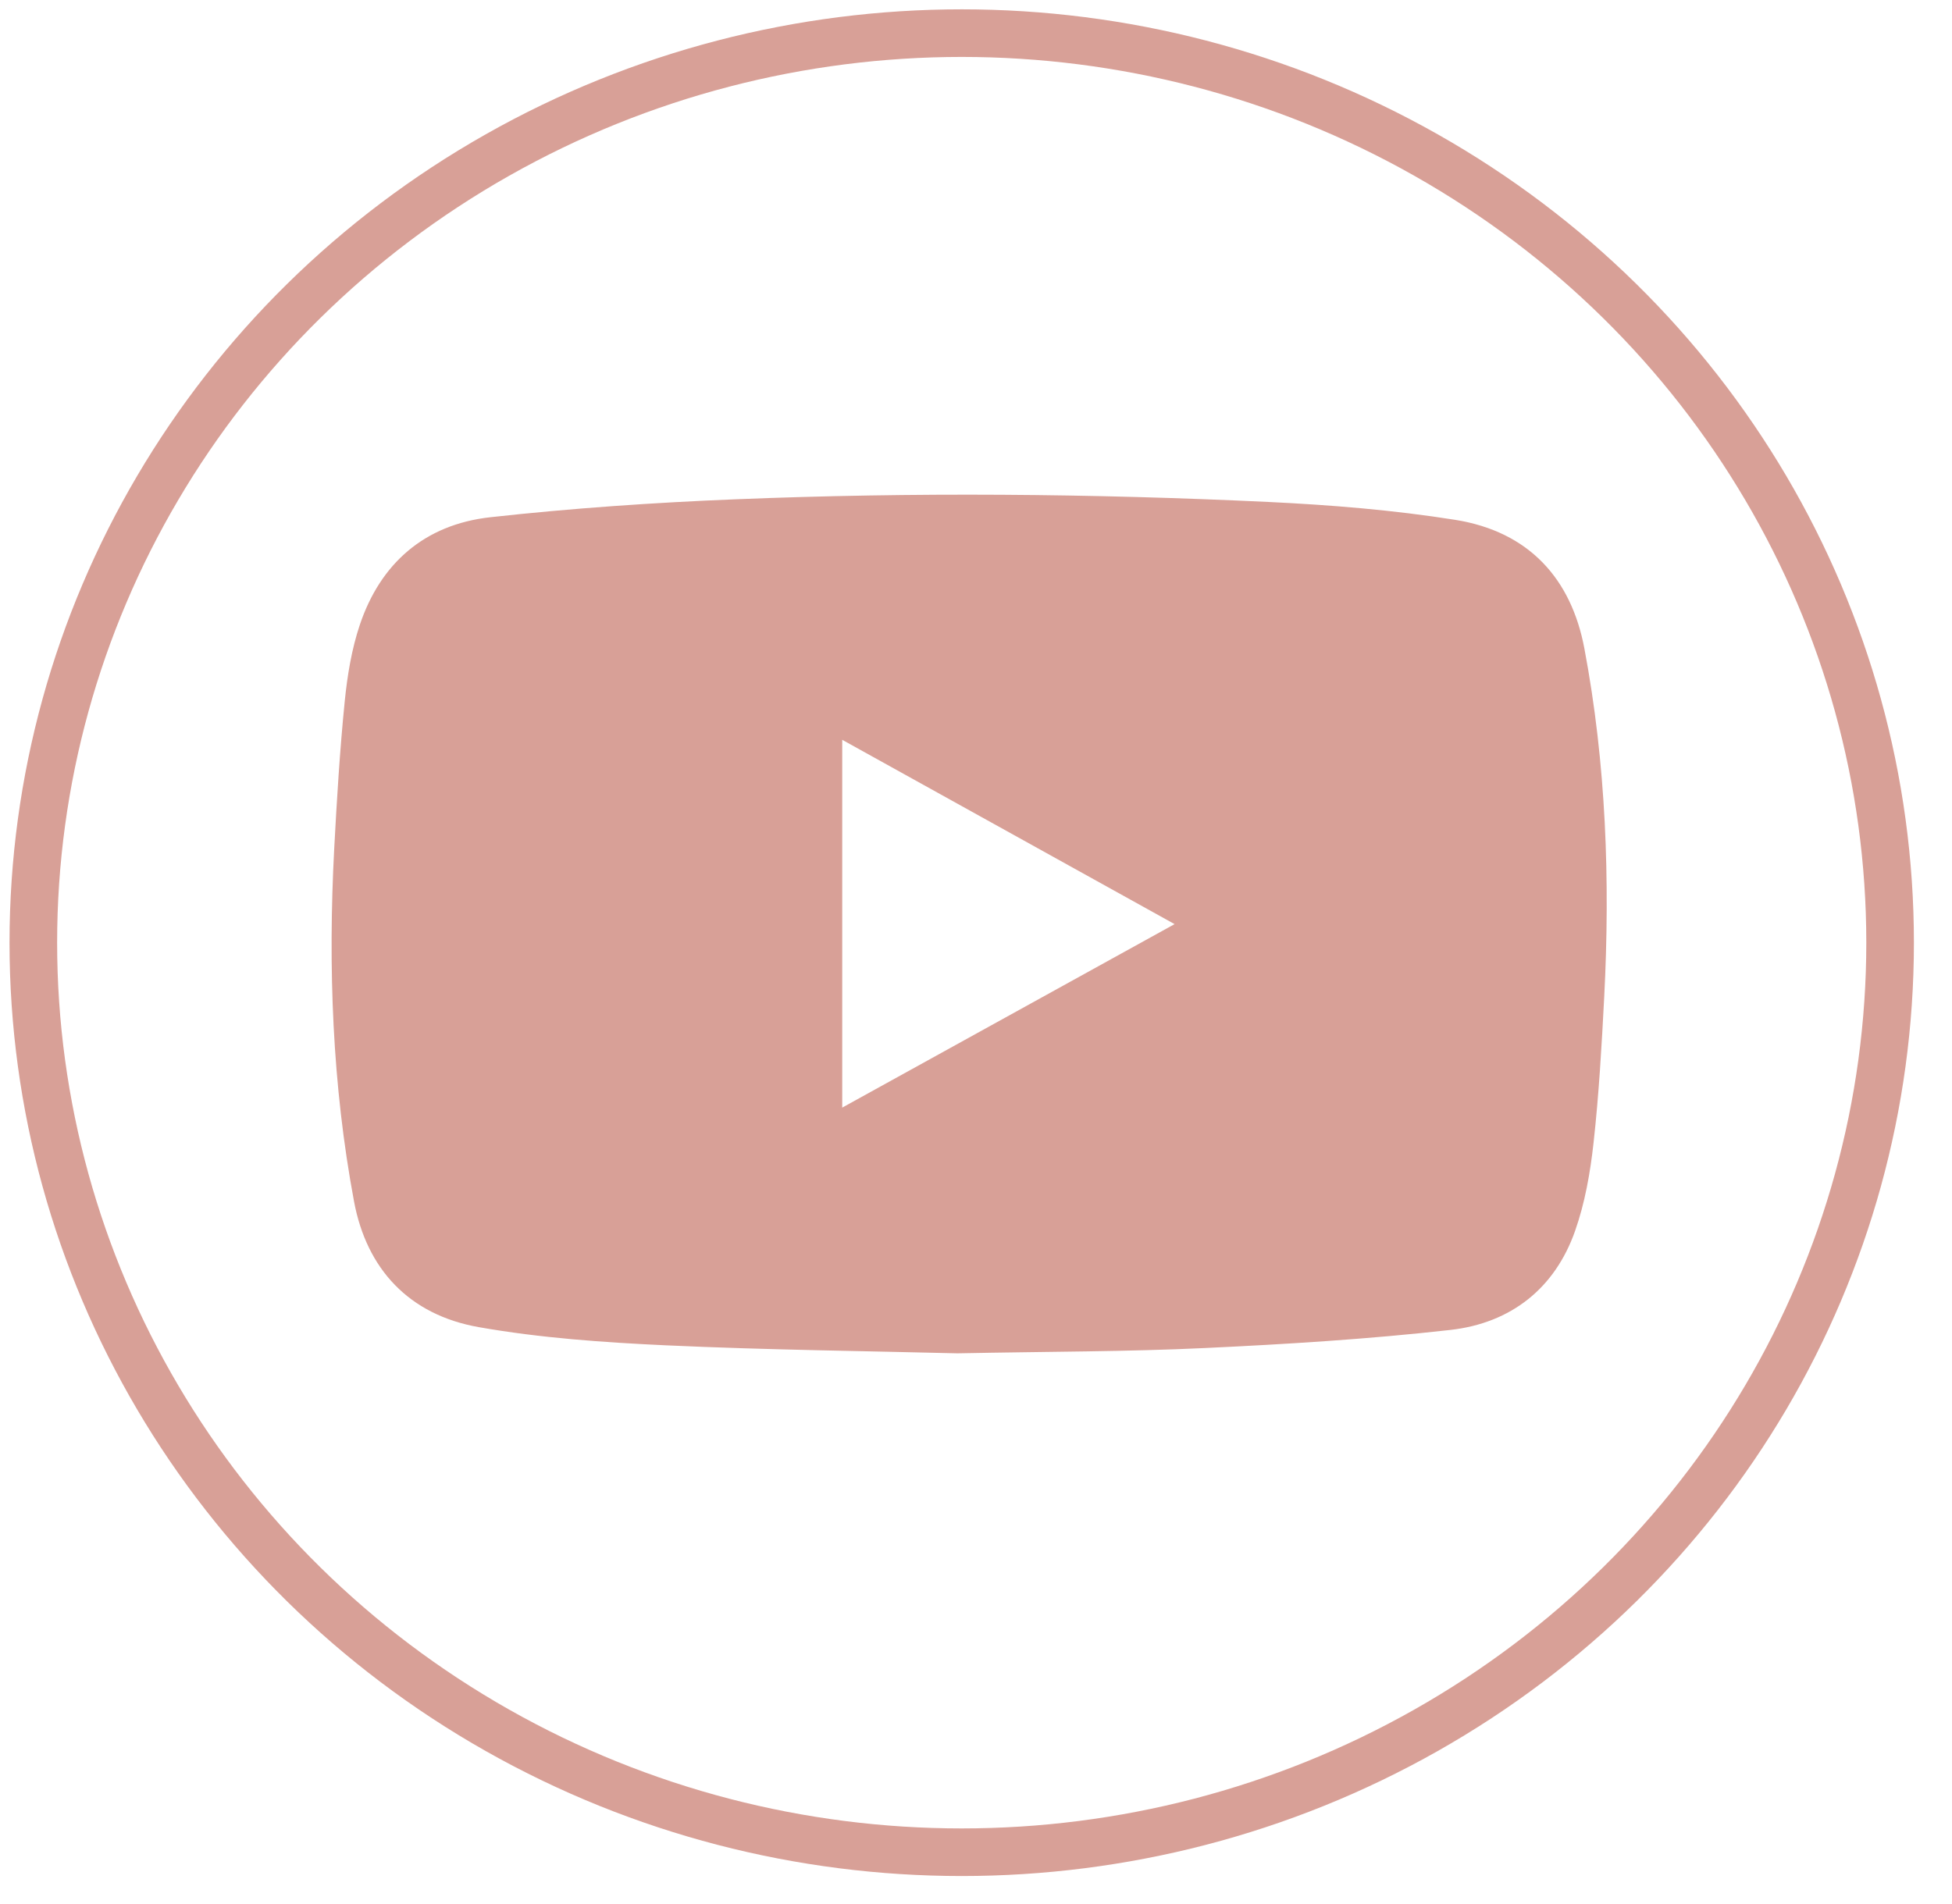 <?xml version="1.0" encoding="UTF-8"?>
<svg width="41px" height="40px" viewBox="0 0 41 40" version="1.1" xmlns="http://www.w3.org/2000/svg" xmlns:xlink="http://www.w3.org/1999/xlink">
    <!-- Generator: Sketch 61.2 (89653) - https://sketch.com -->
    <desc>Created with Sketch.</desc>
    <g id="Page-1" stroke="none" stroke-width="1" fill="none" fill-rule="evenodd">
        <g id="Index" transform="translate(-1498, -8162)">
            <g id="Group" transform="translate(1448, 8161)">
                <g id="Group-5" transform="translate(50.2, 1)">
                    <ellipse id="Oval-Copy-19" stroke="#D8A097" cx="20" cy="19.804" rx="19.5" ry="19.108"></ellipse>
                    <path d="M24.471,19.414 C22.116,18.108 19.826,16.837 17.49,15.542 L17.49,23.269 C19.827,21.978 22.114,20.715 24.471,19.414 M19.911,28.431 C18.076,28.384 15.931,28.361 13.789,28.263 C12.476,28.202 11.153,28.109 9.862,27.882 C8.384,27.623 7.501,26.652 7.237,25.245 C6.778,22.792 6.689,20.313 6.82,17.826 C6.875,16.793 6.938,15.759 7.041,14.73 C7.096,14.187 7.186,13.635 7.36,13.119 C7.79,11.847 8.707,11.02 10.1,10.866 C11.811,10.677 13.534,10.558 15.255,10.489 C18.983,10.338 22.712,10.369 26.438,10.545 C27.751,10.608 29.07,10.715 30.366,10.921 C31.917,11.169 32.803,12.161 33.078,13.621 C33.535,16.043 33.621,18.49 33.495,20.944 C33.442,21.967 33.384,22.991 33.271,24.009 C33.202,24.634 33.091,25.27 32.882,25.863 C32.462,27.054 31.549,27.796 30.259,27.94 C28.548,28.133 26.825,28.239 25.103,28.32 C23.478,28.397 21.849,28.393 19.911,28.431" id="Fill-1" fill="#D8A097"></path>
                </g>
            </g>
        </g>
    </g>
</svg>